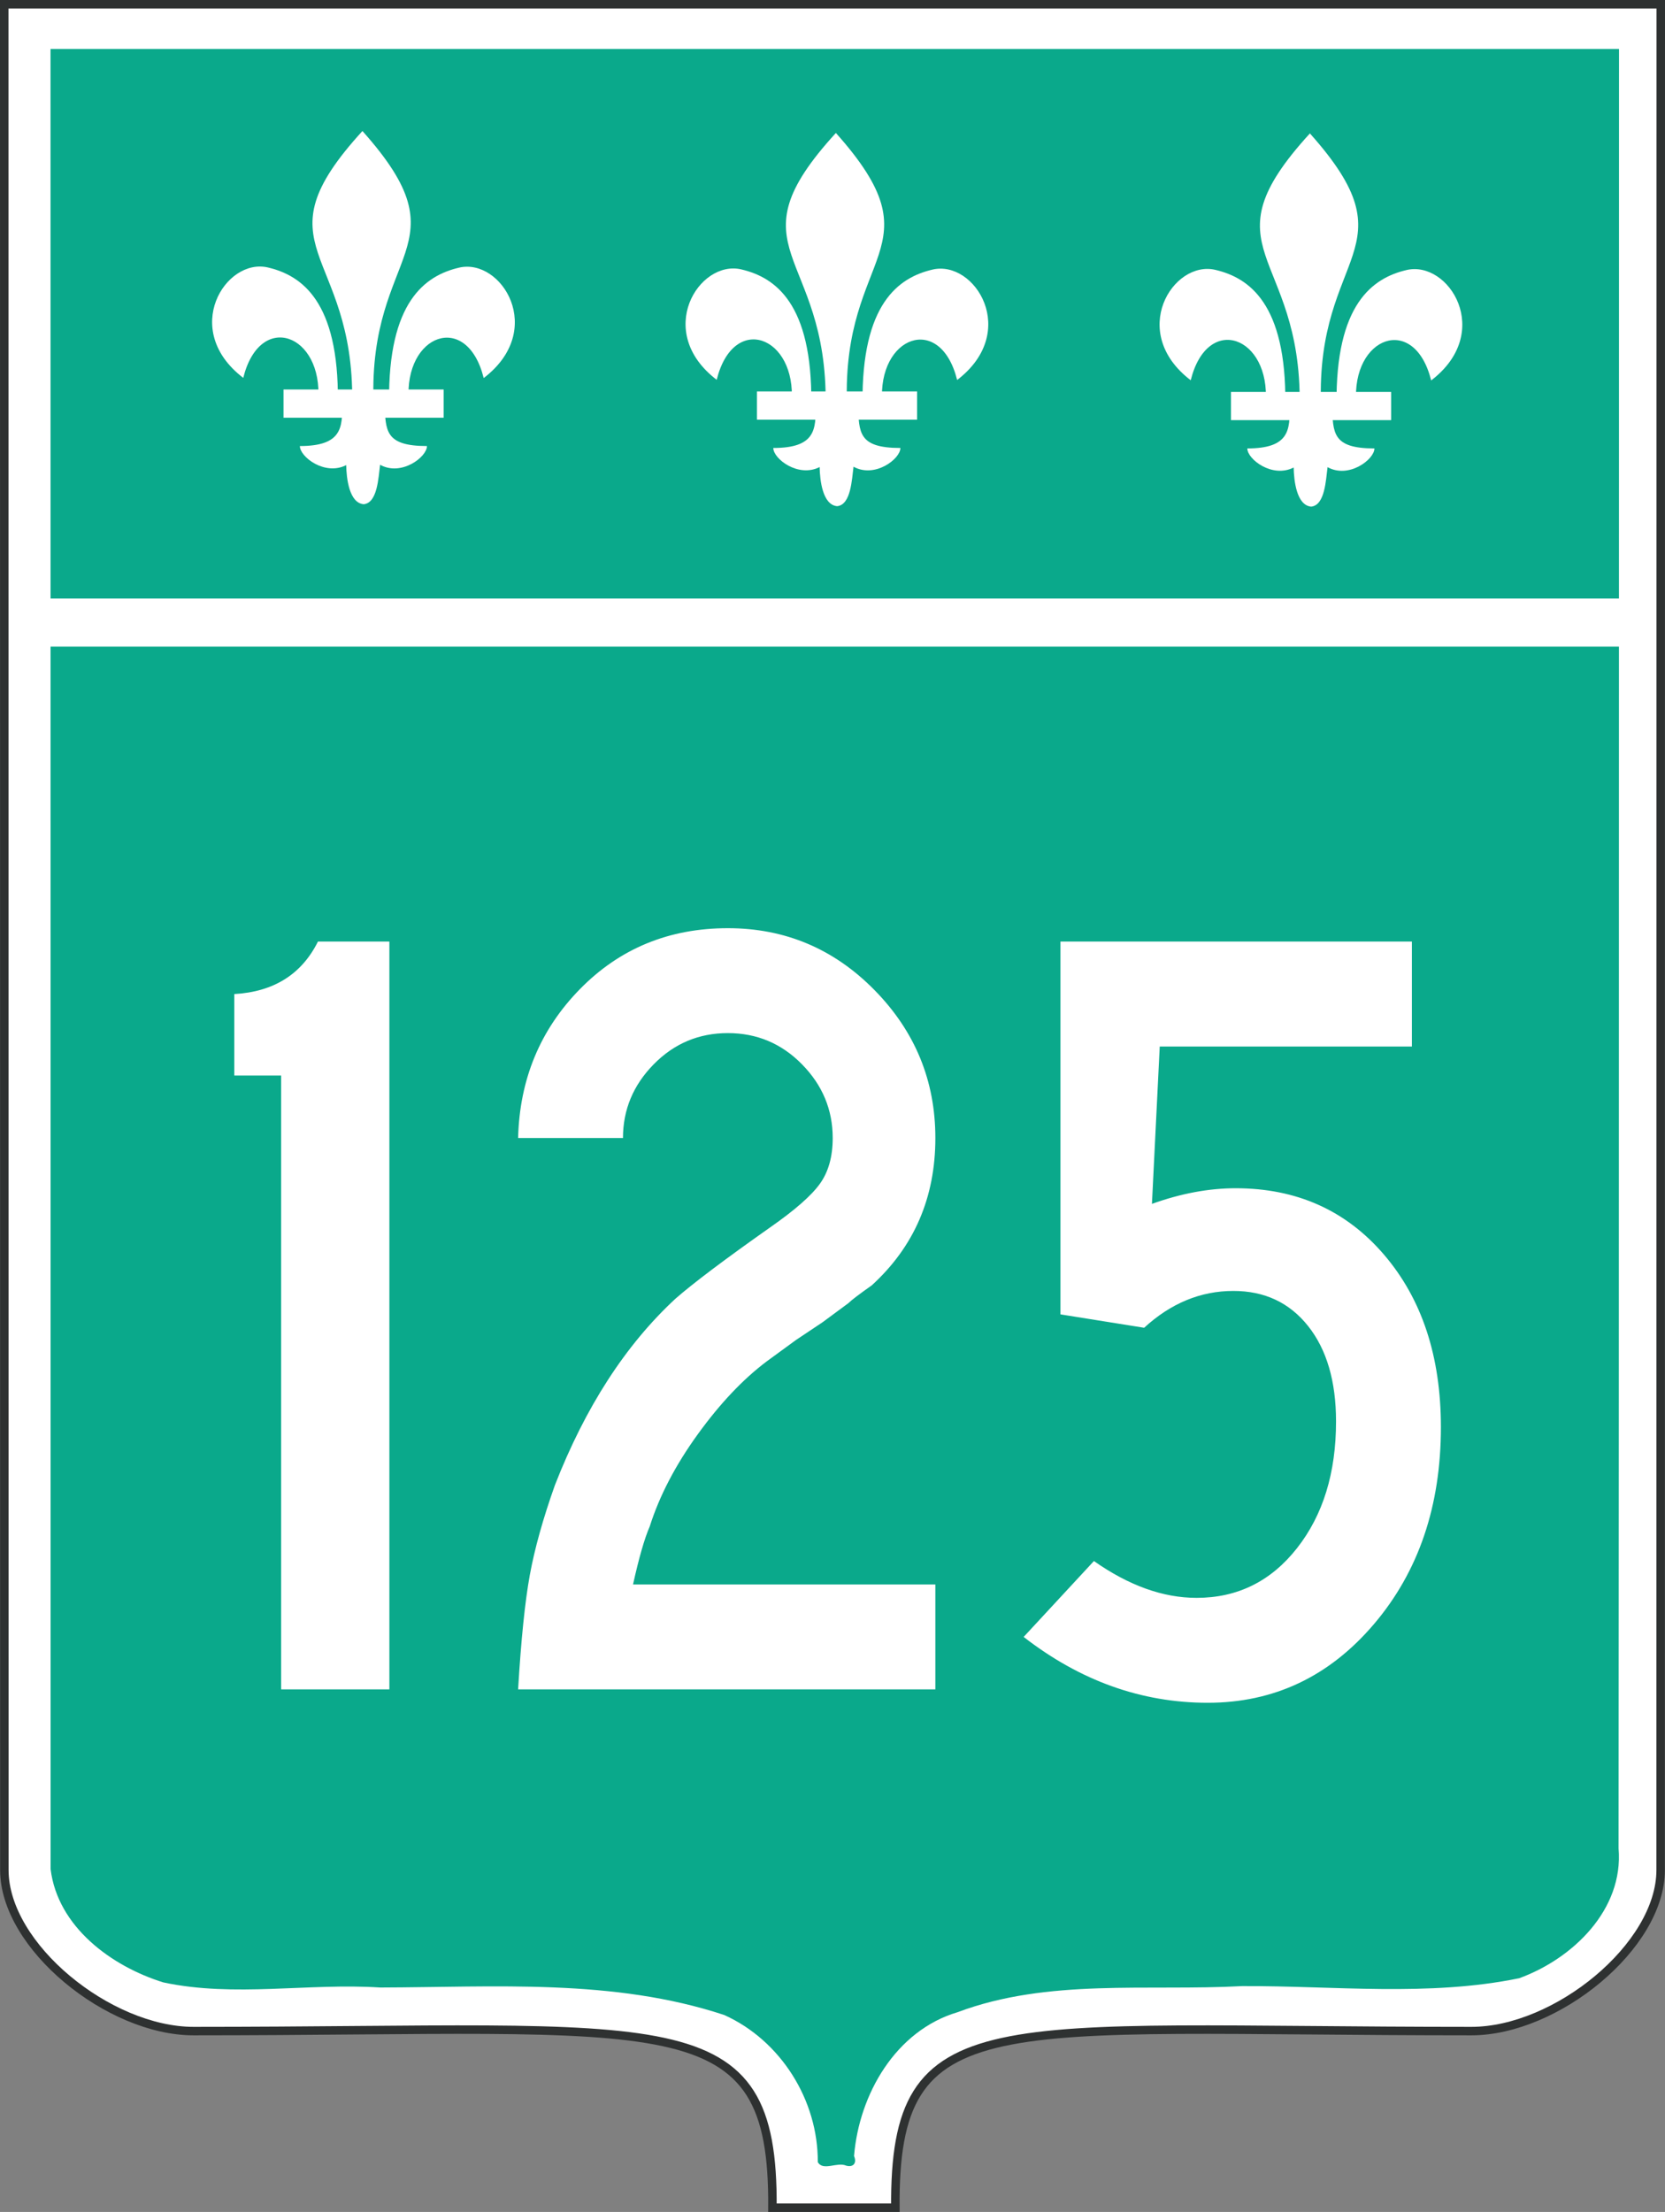<?xml version="1.0" encoding="UTF-8" standalone="no"?>
<!-- Created with Inkscape (http://www.inkscape.org/) -->
<svg
   xmlns:svg="http://www.w3.org/2000/svg"
   xmlns="http://www.w3.org/2000/svg"
   xmlns:xlink="http://www.w3.org/1999/xlink"
   version="1.0"
   width="589.489"
   height="782.819"
   id="svg2">
  <rect width="100%" height="100%" fill="#808080" stroke="none"/>
  <defs
     id="defs4" />
  <path
     d="M 317,781.319 C 300.476,781.319 290.476,781.319 273.476,781.319 C 274.034,708.319 238.541,718.819 68.541,718.819 C 38.541,718.819 1.541,688.819 1.541,661.819 L 1.5,1.5 L 587.989,1.5 L 587.949,661.819 C 587.949,688.819 550.949,718.819 520.949,718.819 C 350.949,718.819 316.442,708.319 317,781.319 z"
     id="outline"
     style="fill:#ffffff;fill-opacity:1;fill-rule:evenodd;stroke:#2e3131;stroke-width:3;stroke-linecap:butt;stroke-linejoin:miter;stroke-miterlimit:4;stroke-dasharray:none;stroke-opacity:1" />
  <path
     d="M 14.558,223.319 L 574.558,223.319 L 574.558,653.319 C 544.558,773.319 304.558,633.319 299.558,768.319 L 289.558,768.319 C 284.558,633.319 44.558,773.319 14.558,653.319 L 14.558,223.319 z"
     id="path3221"
     style="opacity:0;fill:#0aa98b;fill-opacity:1;fill-rule:evenodd;stroke:none;stroke-width:1px;stroke-linecap:butt;stroke-linejoin:miter;stroke-opacity:1" />
  <path
     d="M 17.918,661.52 C 20.439,681.926 39.419,695.859 57.79,701.579 C 83.05,706.973 109.037,701.733 134.621,703.395 C 175.282,703.287 217.285,700.18 256.426,713.128 C 276.446,722.161 289.656,743.275 289.537,765.173 C 291.347,768.462 296.427,765.039 299.552,766.425 C 302.201,767.143 303.419,765.456 302.369,763.045 C 304.159,741.191 317.106,718.625 339.048,712.126 C 371.1,700.099 406.197,704.72 439.79,702.894 C 472.422,702.755 505.753,706.703 537.872,700.109 C 556.833,693.205 574.889,675.837 573.05,654.166 C 573.233,441.884 573.136,229.603 573.205,17.322 C 388.099,17.322 202.993,17.322 17.887,17.322 C 17.897,232.055 17.908,446.787 17.918,661.52 z"
     id="green_shield"
     style="fill:#0aa98b;fill-opacity:1;fill-rule:evenodd;stroke:none;stroke-width:3.004;stroke-linecap:butt;stroke-linejoin:miter;stroke-miterlimit:4;stroke-dasharray:none;stroke-opacity:1;display:inline" />
  <use
     transform="translate(167.619,0.686)"
     id="use2431"
     x="0"
     y="0"
     width="589.489"
     height="782.819"
     xlink:href="#g3188" />
  <use
     transform="translate(335.447,0.846)"
     id="use2433"
     x="0"
     y="0"
     width="589.489"
     height="782.819"
     xlink:href="#g3188" />
  <g
     transform="translate(-234.624,-19.518)"
     id="g3188"
     style="fill:#ffffff;fill-opacity:1;fill-rule:evenodd;stroke:none;stroke-width:1px;stroke-linecap:square;stroke-linejoin:miter;marker:none;marker-start:none;marker-mid:none;marker-end:none;stroke-miterlimit:4;stroke-dasharray:none;stroke-dashoffset:0;stroke-opacity:1;visibility:visible;display:inline;overflow:visible;enable-background:accumulate">
    <path
       d="M 362.945,65.888 C 325,107.362 360,107.362 359.322,161.908 C 360,162.362 365,162.362 366.871,161.908 C 365,107.362 400,107.362 362.945,65.888 z"
       id="path3165"
       style="fill:#ffffff;fill-opacity:1;fill-rule:evenodd;stroke:none;stroke-width:1px;stroke-linecap:square;stroke-linejoin:miter;marker:none;marker-start:none;marker-mid:none;marker-end:none;stroke-miterlimit:4;stroke-dasharray:none;stroke-dashoffset:0;stroke-opacity:1;visibility:visible;display:inline;overflow:visible;enable-background:accumulate" />
    <path
       d="M 329.461,114.175 C 314.428,110.665 298.466,136.244 320.747,153.25 C 326.675,129.374 349.049,137.722 347.271,161.214 L 354.243,161.612 C 354.604,126.288 341.528,116.992 329.461,114.175 z"
       id="path3167"
       style="opacity:1;fill:#ffffff;fill-opacity:1;fill-rule:evenodd;stroke:none;stroke-width:1px;stroke-linecap:square;stroke-linejoin:miter;marker:none;marker-start:none;marker-mid:none;marker-end:none;stroke-miterlimit:4;stroke-dasharray:none;stroke-dashoffset:0;stroke-opacity:1;visibility:visible;display:inline;overflow:visible;enable-background:accumulate" />
    <path
       d="M 359.632,161.812 C 358.061,161.872 356.67,162.056 355.788,162.375 C 355.854,170.744 355.788,177.375 340.788,177.375 C 340.788,181.217 349.642,187.991 357.195,184.125 C 357.282,188.746 358.233,197.55 363.401,197.969 C 368.281,197.484 368.589,188.563 369.195,184 C 376.708,188.179 385.788,181.264 385.788,177.375 C 370.788,177.375 371.182,171.827 370.788,162.375 C 370.788,162.375 364.347,161.633 359.632,161.812 z"
       id="path3175"
       style="opacity:1;fill:#ffffff;fill-opacity:1;fill-rule:evenodd;stroke:none;stroke-width:1px;stroke-linecap:square;stroke-linejoin:miter;marker:none;marker-start:none;marker-mid:none;marker-end:none;stroke-miterlimit:4;stroke-dasharray:none;stroke-dashoffset:0;stroke-opacity:1;visibility:visible;display:inline;overflow:visible;enable-background:accumulate" />
    <path
       d="M 397.163,114.239 C 412.196,110.729 428.158,136.308 405.877,153.314 C 399.949,129.438 377.575,137.785 379.353,161.278 L 372.381,161.676 C 372.02,126.352 385.096,117.056 397.163,114.239 z"
       id="path3180"
       style="opacity:1;fill:#ffffff;fill-opacity:1;fill-rule:evenodd;stroke:none;stroke-width:1px;stroke-linecap:square;stroke-linejoin:miter;marker:none;marker-start:none;marker-mid:none;marker-end:none;stroke-miterlimit:4;stroke-dasharray:none;stroke-dashoffset:0;stroke-opacity:1;visibility:visible;display:inline;overflow:visible;enable-background:accumulate" />
    <path
       d="M 335,157.362 L 335,167.362 L 391.704,167.362 L 391.704,157.362 L 335,157.362 z"
       id="path3169"
       style="opacity:1;fill:#ffffff;fill-opacity:1;fill-rule:evenodd;stroke:none;stroke-width:1px;stroke-linecap:square;stroke-linejoin:miter;marker:none;marker-start:none;marker-mid:none;marker-end:none;stroke-miterlimit:4;stroke-dasharray:none;stroke-dashoffset:0;stroke-opacity:1;visibility:visible;display:inline;overflow:visible;enable-background:accumulate" />
  </g>
  <path
     d="M 137.858,597.885 L 99.537,597.885 L 99.537,380.64 L 82.95,380.64 L 82.95,351.806 C 96.909,351.01 106.782,344.819 112.568,333.23 L 137.858,333.23 L 137.858,597.885 z M 331.163,597.885 L 183.436,597.885 C 184.488,580.246 185.871,566.751 187.582,557.4 C 189.294,548.05 192.256,537.448 196.467,525.595 C 207.267,497.95 221.488,475.963 239.127,459.633 C 245.444,454.104 256.634,445.678 272.699,434.355 C 281.394,428.295 287.255,423.16 290.28,418.949 C 293.306,414.738 294.819,409.342 294.819,402.76 C 294.819,392.747 291.198,384.054 283.958,376.68 C 276.717,369.307 267.961,365.62 257.691,365.62 C 247.421,365.62 238.665,369.307 231.424,376.68 C 224.184,384.054 220.563,392.747 220.563,402.76 L 183.436,402.76 C 183.958,381.954 191.263,364.375 205.351,350.022 C 219.438,335.669 236.885,328.493 257.691,328.493 C 277.967,328.493 295.281,335.8 309.634,350.414 C 323.986,365.028 331.163,382.477 331.163,402.76 C 331.163,423.823 323.657,441.202 308.645,454.895 C 304.169,458.054 301.404,460.159 300.352,461.212 L 291.263,467.926 L 281.788,474.255 L 271.518,481.753 C 263.087,488.077 254.923,496.702 247.023,507.628 C 239.123,518.553 233.462,529.416 230.038,540.217 C 228.198,544.428 226.225,551.275 224.12,560.758 L 331.163,560.758 L 331.163,597.885 z M 510.147,505.066 C 510.147,532.976 502.248,556.213 486.448,574.777 C 470.649,593.341 451.03,602.623 427.592,602.623 C 404.155,602.623 382.43,594.856 362.42,579.321 L 387.301,552.464 C 399.676,561.151 411.791,565.495 423.645,565.495 C 438.126,565.495 449.975,559.637 459.193,547.92 C 468.411,536.203 473.02,521.259 473.02,503.089 C 473.02,488.865 469.727,477.606 463.141,469.313 C 456.555,461.019 447.733,456.873 436.676,456.872 C 425.087,456.873 414.556,461.216 405.081,469.903 L 375.451,465.166 L 375.451,333.23 L 499.877,333.23 L 499.877,370.37 L 410.602,370.37 L 407.841,426.061 C 418.112,422.373 427.988,420.528 437.471,420.528 C 459.065,420.528 476.576,428.364 490.004,444.034 C 503.433,459.705 510.147,480.049 510.147,505.066 L 510.147,505.066 z"
     id="number"
style="fill:#ffffff;fill-opacity:1;"/>
  <rect
     width="570.116"
     height="17"
     x="9.942"
     y="211.819"
     id="rectangle"
     style="fill:#ffffff;fill-opacity:1;fill-rule:nonzero;stroke:none;stroke-width:0.884;stroke-linecap:butt;stroke-linejoin:miter;marker:none;marker-start:none;marker-mid:none;marker-end:none;stroke-miterlimit:4;stroke-dasharray:none;stroke-dashoffset:0;stroke-opacity:1;visibility:visible;display:inline;overflow:visible;enable-background:accumulate" />
</svg>

